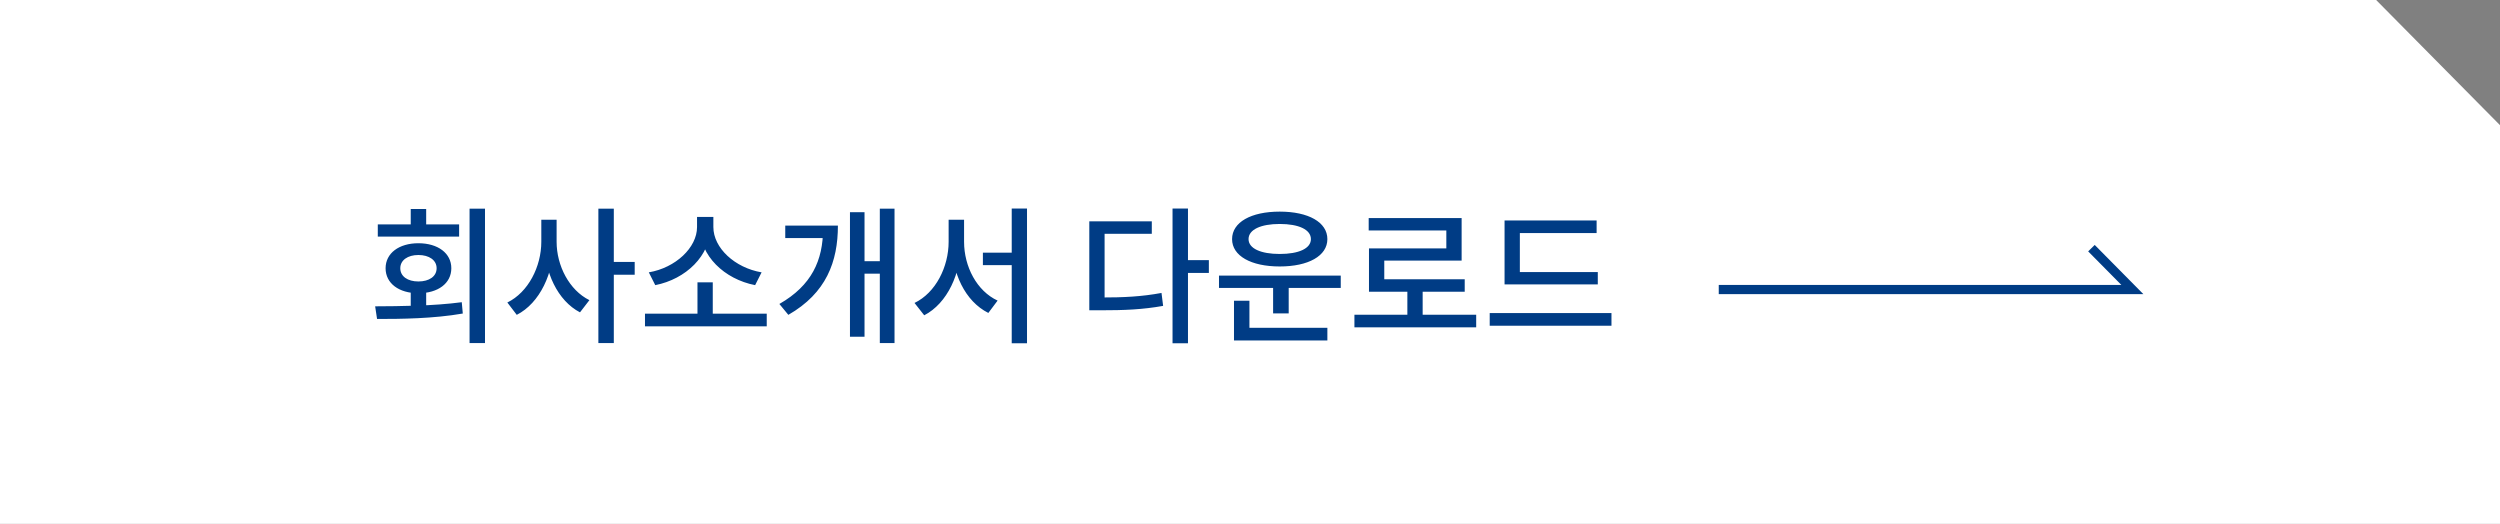 <svg width="272" height="57" viewBox="0 0 272 57" fill="none" xmlns="http://www.w3.org/2000/svg">
<rect x="0" y="0" width="272" height="57" fill="#808080" stroke="none"/>
<path d="M0 57L7.19892e-05 0H258.525L272 13.62V57H0Z" fill="white"/>
<path d="M44.688 31.52V33.92H46.368V31.52H44.688ZM51.088 22.704V37.328H52.768V22.704H51.088ZM41.024 34.704C43.664 34.704 47.136 34.672 50.352 34.112L50.24 32.88C47.12 33.296 43.52 33.312 40.816 33.328L41.024 34.704ZM41.104 24.416V25.744H49.952V24.416H41.104ZM45.52 26.464C43.408 26.464 41.952 27.552 41.952 29.184C41.952 30.832 43.408 31.904 45.52 31.904C47.648 31.904 49.104 30.832 49.104 29.184C49.104 27.552 47.648 26.464 45.52 26.464ZM45.52 27.744C46.688 27.744 47.504 28.304 47.504 29.184C47.504 30.08 46.688 30.624 45.52 30.624C44.368 30.624 43.552 30.08 43.552 29.184C43.552 28.304 44.368 27.744 45.52 27.744ZM44.688 22.736V25.168H46.368V22.736H44.688ZM58.895 23.904V26.304C58.895 29.008 57.471 31.808 55.199 32.912L56.223 34.256C58.735 32.976 60.255 29.712 60.255 26.304V23.904H58.895ZM59.215 23.904V26.304C59.215 29.6 60.671 32.72 63.103 33.984L64.127 32.656C61.935 31.568 60.559 28.912 60.559 26.304V23.904H59.215ZM65.103 22.704V37.328H66.783V22.704H65.103ZM66.399 28.496V29.888H69.055V28.496H66.399ZM70.174 34.128V35.504H83.421V34.128H70.174ZM75.885 30.72V34.544H77.549V30.72H75.885ZM75.838 23.6V24.704C75.838 26.944 73.501 29.136 70.59 29.632L71.293 31.024C74.621 30.368 77.293 27.824 77.293 24.704V23.6H75.838ZM76.141 23.6V24.704C76.141 27.84 78.814 30.368 82.157 31.024L82.862 29.632C79.95 29.136 77.614 26.976 77.614 24.704V23.6H76.141ZM95.724 22.704V37.328H97.324V22.704H95.724ZM93.58 28.416V29.776H96.22V28.416H93.58ZM89.548 24.544V24.88C89.548 28.32 88.316 31.056 84.796 33.072L85.772 34.256C89.9 31.888 91.164 28.464 91.164 24.544H89.548ZM85.436 24.544V25.904H90.076V24.544H85.436ZM92.476 23.088V36.64H94.06V23.088H92.476ZM106.939 27.488V28.848H110.907V27.488H106.939ZM103.211 23.904V26.304C103.211 29.04 101.803 31.856 99.499 32.96L100.555 34.304C103.067 33.008 104.571 29.744 104.571 26.304V23.904H103.211ZM103.547 23.904V26.304C103.547 29.696 105.003 32.784 107.531 34.048L108.539 32.704C106.283 31.664 104.891 29.008 104.891 26.304V23.904H103.547ZM110.075 22.688V37.344H111.739V22.688H110.075ZM127.572 22.688V37.344H129.252V22.688H127.572ZM128.868 28.304V29.696H131.524V28.304H128.868ZM118.516 32.368V33.76H119.7C122.356 33.76 124.308 33.68 126.548 33.28L126.372 31.872C124.212 32.272 122.292 32.368 119.7 32.368H118.516ZM118.516 24.08V33.008H120.18V25.44H125.316V24.08H118.516ZM132.626 29.984V31.328H145.874V29.984H132.626ZM138.514 30.848V34.096H140.21V30.848H138.514ZM134.258 35.664V37.04H144.418V35.664H134.258ZM134.258 32.72V36.032H135.938V32.72H134.258ZM139.234 23.024C136.114 23.024 134.05 24.176 134.05 26.016C134.05 27.84 136.114 28.992 139.234 28.992C142.354 28.992 144.418 27.84 144.418 26.016C144.418 24.176 142.354 23.024 139.234 23.024ZM139.234 24.368C141.298 24.368 142.626 24.976 142.626 26.016C142.626 27.04 141.298 27.632 139.234 27.632C137.186 27.632 135.842 27.04 135.842 26.016C135.842 24.976 137.186 24.368 139.234 24.368ZM147.361 34.24V35.616H160.609V34.24H147.361ZM153.121 31.264V34.8H154.785V31.264H153.121ZM148.913 23.728V25.072H157.361V27.024H148.945V31.072H150.609V28.352H159.025V23.728H148.913ZM148.945 30.384V31.744H159.361V30.384H148.945ZM163.696 29.6V30.944H173.84V29.6H163.696ZM162.08 34.064V35.44H175.328V34.064H162.08ZM163.696 23.984V30.176H165.36V25.36H173.712V23.984H163.696Z" fill="#003C85"/>
<path d="M187 31.5H232L227.549 27" stroke="#003C85"/>
</svg>
